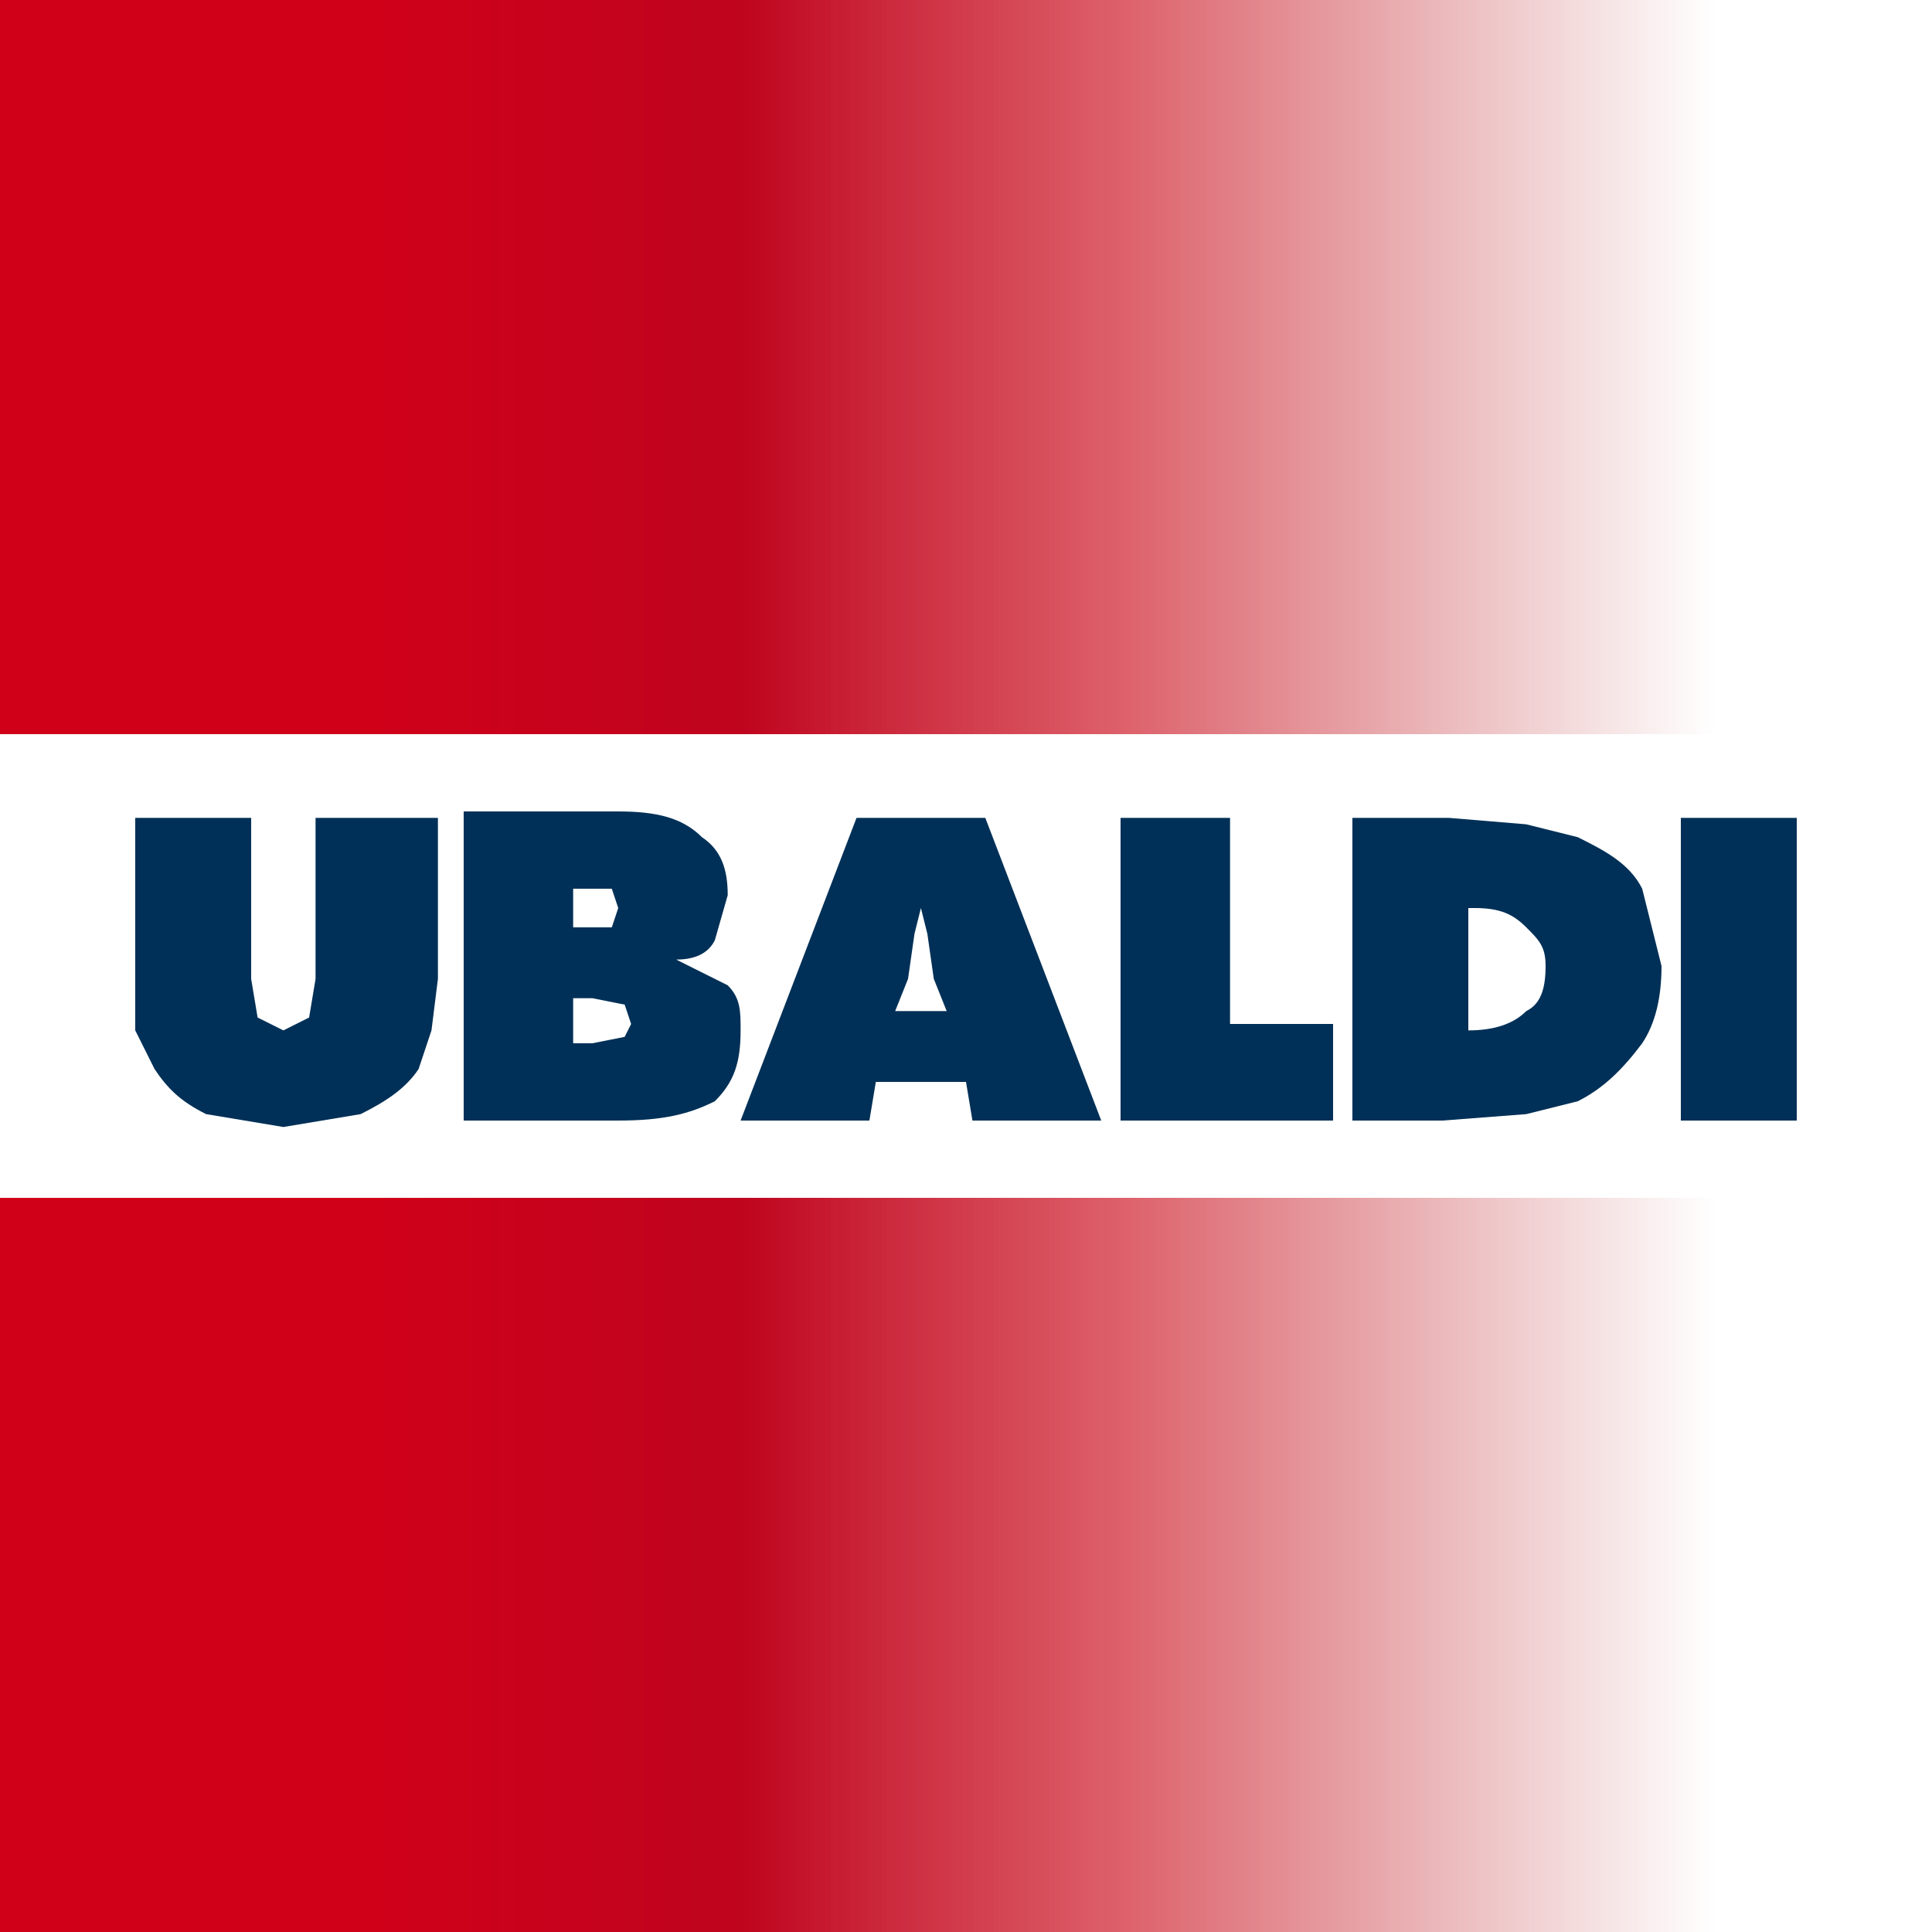 <!-- Generated by Synchron.io | https://synchron.io  -->
<svg xmlns="http://www.w3.org/2000/svg" xmlns:xlink="http://www.w3.org/1999/xlink" xml:space="preserve" viewBox="0 0 300 300">
  <defs>
    <path id="a" d="M0 186h300v114H0z"/>
  </defs>
  <clipPath id="c">
    <use xlink:href="#a" overflow="visible"/>
  </clipPath>
  <linearGradient id="b" x1="-729.2" x2="-726.7" y1="694.7" y2="694.7" gradientTransform="matrix(120.4 0 0 -120.4 87791 83886)" gradientUnits="userSpaceOnUse">
    <stop offset="0" stop-color="#d10019"/>
    <stop offset=".2" stop-color="#d10019"/>
    <stop offset=".4" stop-color="#bf041e"/>
    <stop offset=".6" stop-color="#cf1f2d" stop-opacity=".7"/>
    <stop offset=".9" stop-color="#b83133" stop-opacity="0"/>
    <stop offset=".9" stop-color="#003157" stop-opacity="0"/>
    <stop offset="1" stop-color="#422243" stop-opacity="0"/>
  </linearGradient>
  <path fill="url(#b)" d="M0 186h300v114H0z" clip-path="url(#c)"/>
  <defs>
    <path id="d" d="M-4 112h308v107H-4z"/>
  </defs>
  <clipPath id="e">
    <use xlink:href="#d" overflow="visible"/>
  </clipPath>
  <path fill="#003057" d="m133 127-18 47h20l1-6h14l1 6h20l-18-47h-20zm6 30 2-5 1-7 1-4 1 4 1 7 2 5h-8z" clip-path="url(#e)"/>
  <defs>
    <path id="f" d="M-4 112h308v107H-4z"/>
  </defs>
  <clipPath id="g">
    <use xlink:href="#f" overflow="visible"/>
  </clipPath>
  <path fill="#003057" d="M207 174h-33v-47h17v32h16z" clip-path="url(#g)"/>
  <defs>
    <path id="h" d="M-4 112h308v107H-4z"/>
  </defs>
  <clipPath id="i">
    <use xlink:href="#h" overflow="visible"/>
  </clipPath>
  <path fill="#003057" d="M261 127h18v47h-18z" clip-path="url(#i)"/>
  <defs>
    <path id="j" d="M-4 112h308v107H-4z"/>
  </defs>
  <clipPath id="k">
    <use xlink:href="#j" overflow="visible"/>
  </clipPath>
  <path fill="#003057" d="M49 127v25l-1 6-4 2-4-2-1-6v-25H21v33l3 6c2 3 4 5 8 7l12 2 12-2c4-2 7-4 9-7l2-6 1-8v-25H49z" clip-path="url(#k)"/>
  <defs>
    <path id="l" d="M-4 112h308v107H-4z"/>
  </defs>
  <clipPath id="m">
    <use xlink:href="#l" overflow="visible"/>
  </clipPath>
  <path fill="#003057" d="m113 153-8-4c3 0 5-1 6-3l2-7c0-4-1-7-4-9-3-3-7-4-13-4H72v48h24c7 0 11-1 15-3 3-3 4-6 4-11 0-3 0-5-2-7m-24-15h6l1 3-1 3h-6v-6zm8 23-5 1h-3v-7h3l5 1 1 3-1 2" clip-path="url(#m)"/>
  <defs>
    <path id="n" d="M-4 112h308v107H-4z"/>
  </defs>
  <clipPath id="o">
    <use xlink:href="#n" overflow="visible"/>
  </clipPath>
  <path fill="#003057" d="M255 162c2-3 3-7 3-12l-3-12c-2-4-6-6-10-8l-8-2-12-1h-15v47h14l13-1 8-2c4-2 7-5 10-9m-18-5c-2 2-5 3-9 3v-19h1c4 0 6 1 8 3s3 3 3 6c0 4-1 6-3 7" clip-path="url(#o)"/>
  <defs>
    <path id="p" d="M0 0h300v114H0z"/>
  </defs>
  <clipPath id="r">
    <use xlink:href="#p" overflow="visible"/>
  </clipPath>
  <linearGradient id="q" x1="-729.2" x2="-726.7" y1="696.3" y2="696.3" gradientTransform="matrix(120.4 0 0 -120.4 87791 83886)" gradientUnits="userSpaceOnUse">
    <stop offset="0" stop-color="#d10019"/>
    <stop offset=".2" stop-color="#d10019"/>
    <stop offset=".4" stop-color="#bf041e"/>
    <stop offset=".6" stop-color="#cf1f2d" stop-opacity=".7"/>
    <stop offset=".9" stop-color="#b83133" stop-opacity="0"/>
    <stop offset=".9" stop-color="#003157" stop-opacity="0"/>
    <stop offset="1" stop-color="#422243" stop-opacity="0"/>
  </linearGradient>
  <path fill="url(#q)" d="M0 0h300v114H0z" clip-path="url(#r)"/>
</svg>
